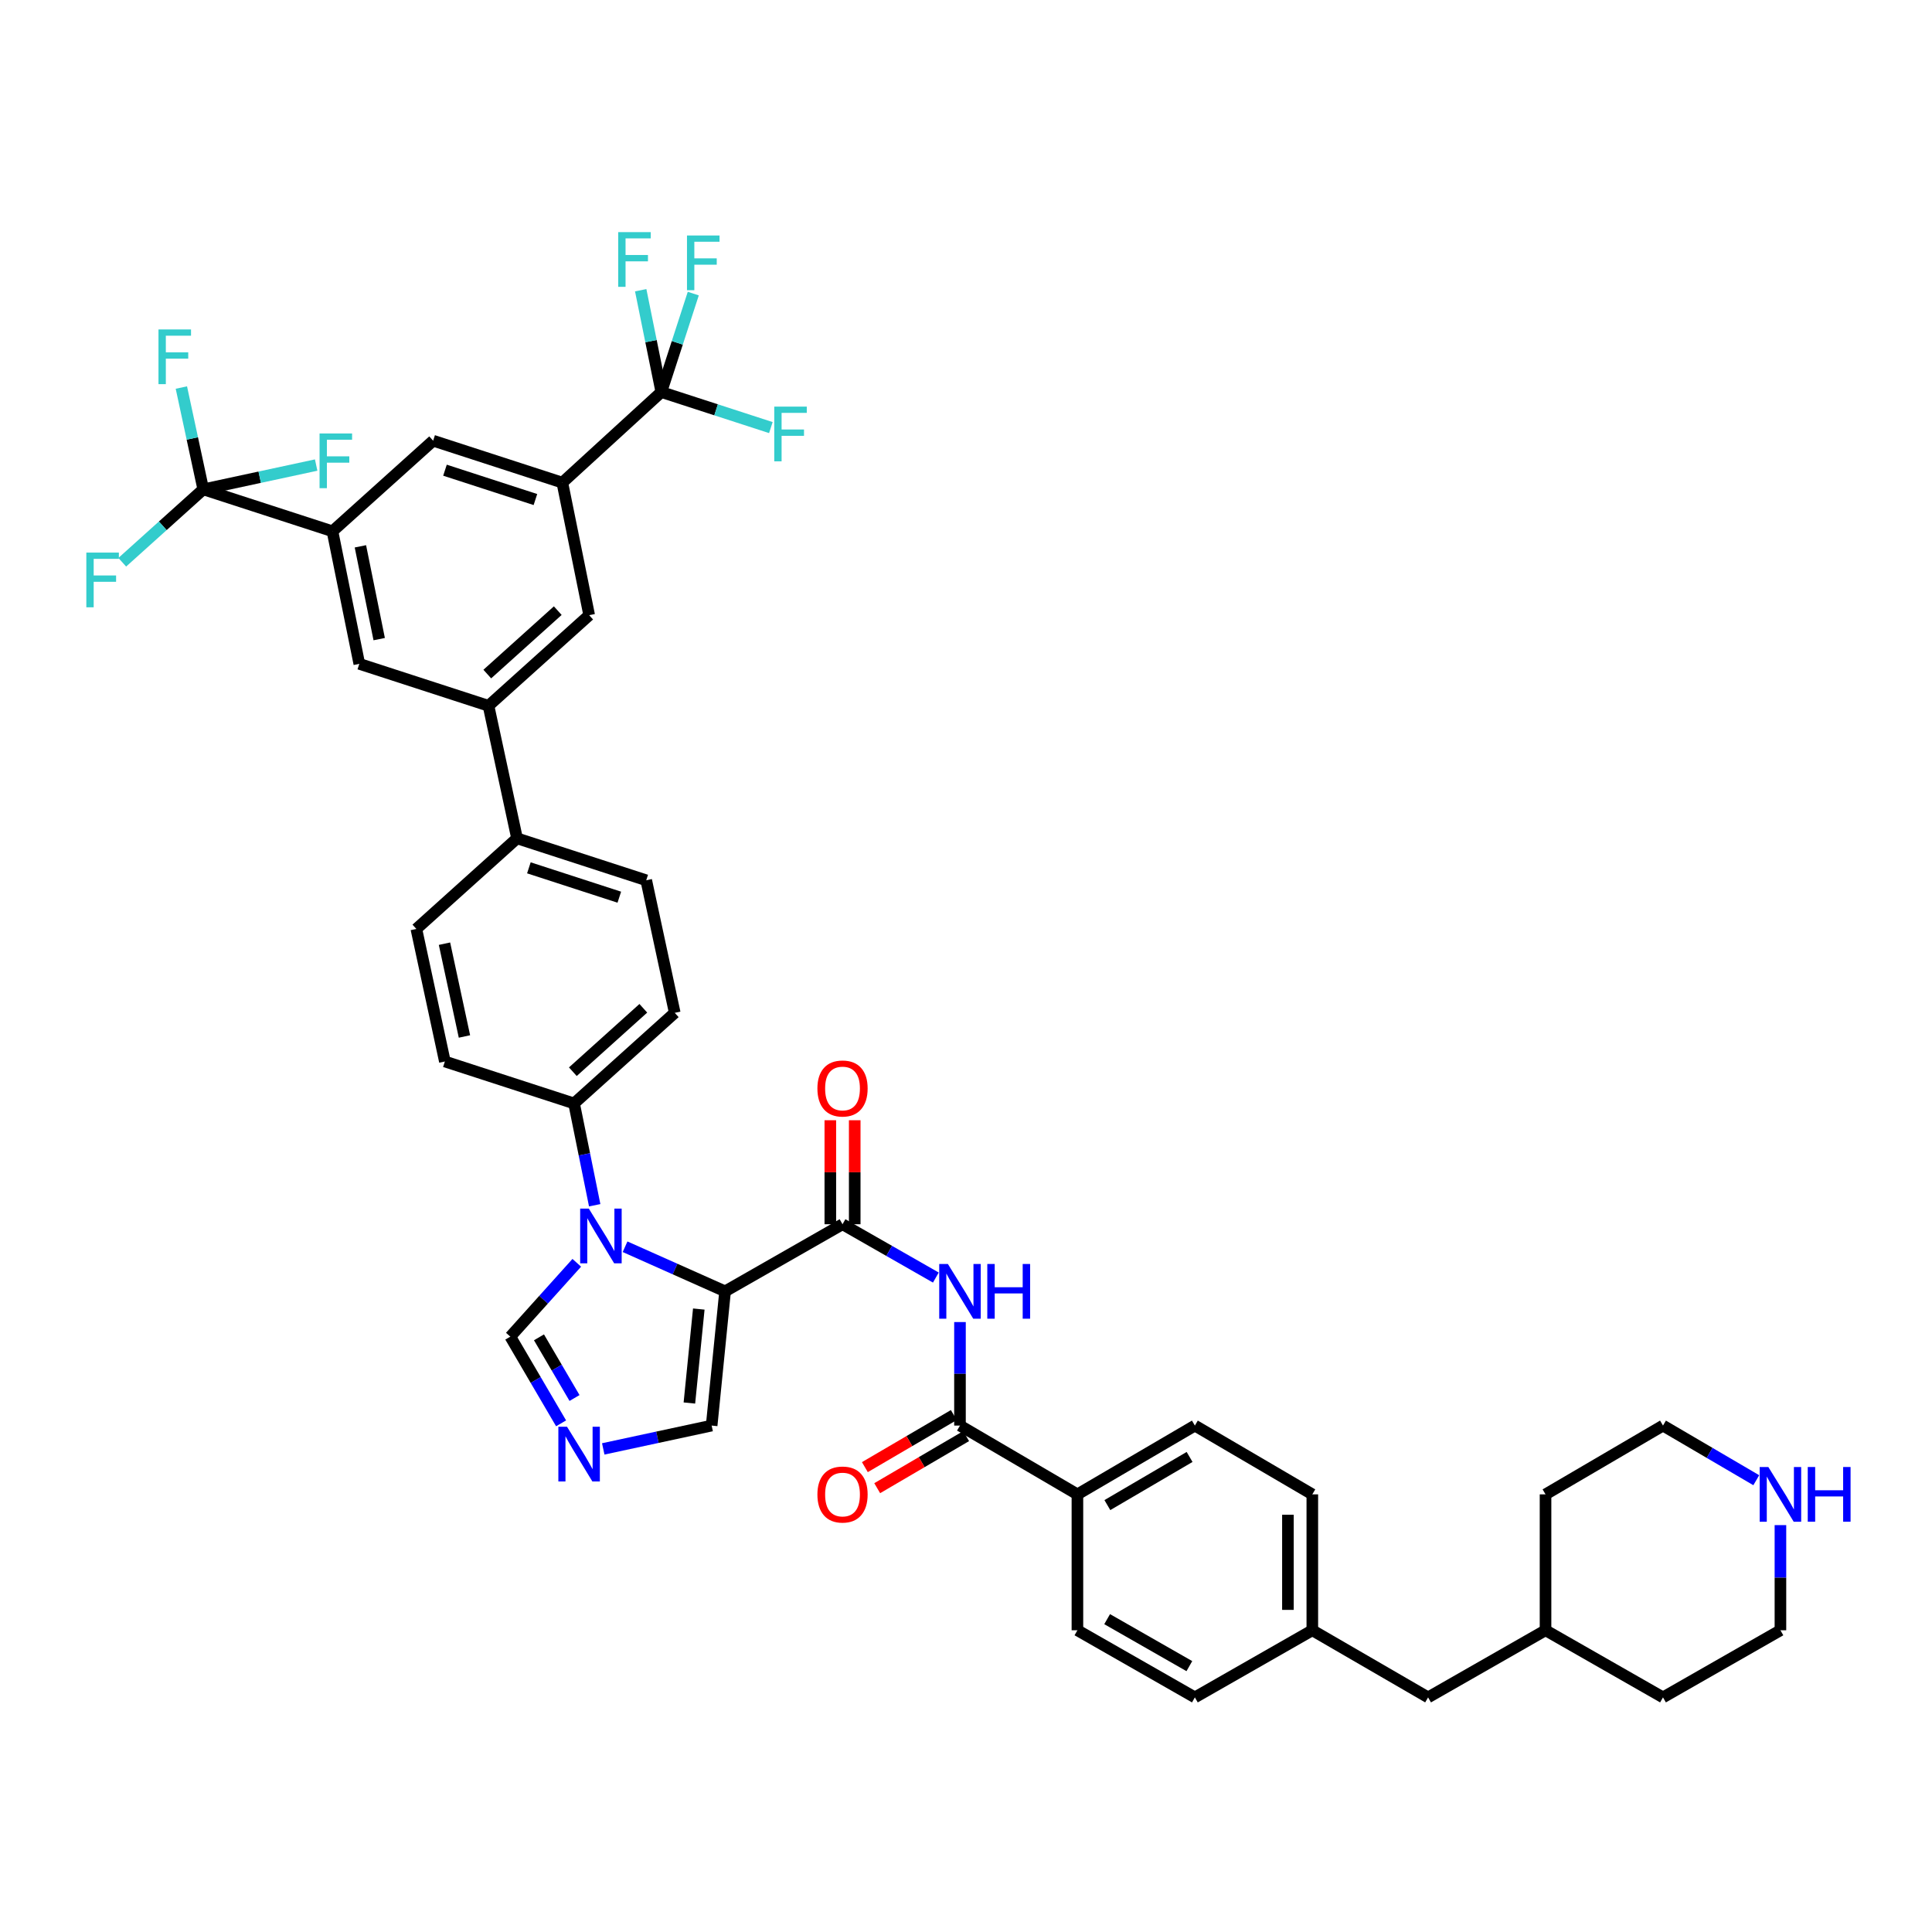 <?xml version='1.0' encoding='iso-8859-1'?>
<svg version='1.1' baseProfile='full'
              xmlns='http://www.w3.org/2000/svg'
                      xmlns:rdkit='http://www.rdkit.org/xml'
                      xmlns:xlink='http://www.w3.org/1999/xlink'
                  xml:space='preserve'
width='1000px' height='1000px' viewBox='0 0 1000 1000'>
<!-- END OF HEADER -->
<rect style='opacity:1.0;fill:#FFFFFF;stroke:none' width='1000' height='1000' x='0' y='0'> </rect>
<path class='bond-0' d='M 436.088,633.666 L 460.241,647.464' style='fill:none;fill-rule:evenodd;stroke:#000000;stroke-width:6px;stroke-linecap:butt;stroke-linejoin:miter;stroke-opacity:1' />
<path class='bond-0' d='M 460.241,647.464 L 484.393,661.262' style='fill:none;fill-rule:evenodd;stroke:#0000FF;stroke-width:6px;stroke-linecap:butt;stroke-linejoin:miter;stroke-opacity:1' />
<path class='bond-1' d='M 442.402,633.666 L 442.402,606.75' style='fill:none;fill-rule:evenodd;stroke:#000000;stroke-width:6px;stroke-linecap:butt;stroke-linejoin:miter;stroke-opacity:1' />
<path class='bond-1' d='M 442.402,606.75 L 442.402,579.835' style='fill:none;fill-rule:evenodd;stroke:#FF0000;stroke-width:6px;stroke-linecap:butt;stroke-linejoin:miter;stroke-opacity:1' />
<path class='bond-1' d='M 429.775,633.666 L 429.775,606.75' style='fill:none;fill-rule:evenodd;stroke:#000000;stroke-width:6px;stroke-linecap:butt;stroke-linejoin:miter;stroke-opacity:1' />
<path class='bond-1' d='M 429.775,606.75 L 429.775,579.835' style='fill:none;fill-rule:evenodd;stroke:#FF0000;stroke-width:6px;stroke-linecap:butt;stroke-linejoin:miter;stroke-opacity:1' />
<path class='bond-2' d='M 436.088,633.666 L 375.301,668.398' style='fill:none;fill-rule:evenodd;stroke:#000000;stroke-width:6px;stroke-linecap:butt;stroke-linejoin:miter;stroke-opacity:1' />
<path class='bond-3' d='M 496.883,684.295 L 496.883,711.087' style='fill:none;fill-rule:evenodd;stroke:#0000FF;stroke-width:6px;stroke-linecap:butt;stroke-linejoin:miter;stroke-opacity:1' />
<path class='bond-3' d='M 496.883,711.087 L 496.883,737.878' style='fill:none;fill-rule:evenodd;stroke:#000000;stroke-width:6px;stroke-linecap:butt;stroke-linejoin:miter;stroke-opacity:1' />
<path class='bond-4' d='M 215.506,480.816 L 230.266,549.426' style='fill:none;fill-rule:evenodd;stroke:#000000;stroke-width:6px;stroke-linecap:butt;stroke-linejoin:miter;stroke-opacity:1' />
<path class='bond-4' d='M 230.065,488.452 L 240.397,536.478' style='fill:none;fill-rule:evenodd;stroke:#000000;stroke-width:6px;stroke-linecap:butt;stroke-linejoin:miter;stroke-opacity:1' />
<path class='bond-5' d='M 215.506,480.816 L 267.616,433.919' style='fill:none;fill-rule:evenodd;stroke:#000000;stroke-width:6px;stroke-linecap:butt;stroke-linejoin:miter;stroke-opacity:1' />
<path class='bond-6' d='M 230.266,549.426 L 297.136,571.138' style='fill:none;fill-rule:evenodd;stroke:#000000;stroke-width:6px;stroke-linecap:butt;stroke-linejoin:miter;stroke-opacity:1' />
<path class='bond-7' d='M 297.136,571.138 L 349.246,524.241' style='fill:none;fill-rule:evenodd;stroke:#000000;stroke-width:6px;stroke-linecap:butt;stroke-linejoin:miter;stroke-opacity:1' />
<path class='bond-7' d='M 296.505,554.717 L 332.982,521.889' style='fill:none;fill-rule:evenodd;stroke:#000000;stroke-width:6px;stroke-linecap:butt;stroke-linejoin:miter;stroke-opacity:1' />
<path class='bond-8' d='M 297.136,571.138 L 302.473,597.484' style='fill:none;fill-rule:evenodd;stroke:#000000;stroke-width:6px;stroke-linecap:butt;stroke-linejoin:miter;stroke-opacity:1' />
<path class='bond-8' d='M 302.473,597.484 L 307.811,623.831' style='fill:none;fill-rule:evenodd;stroke:#0000FF;stroke-width:6px;stroke-linecap:butt;stroke-linejoin:miter;stroke-opacity:1' />
<path class='bond-9' d='M 349.246,524.241 L 334.486,455.631' style='fill:none;fill-rule:evenodd;stroke:#000000;stroke-width:6px;stroke-linecap:butt;stroke-linejoin:miter;stroke-opacity:1' />
<path class='bond-10' d='M 334.486,455.631 L 267.616,433.919' style='fill:none;fill-rule:evenodd;stroke:#000000;stroke-width:6px;stroke-linecap:butt;stroke-linejoin:miter;stroke-opacity:1' />
<path class='bond-10' d='M 320.555,464.384 L 273.747,449.186' style='fill:none;fill-rule:evenodd;stroke:#000000;stroke-width:6px;stroke-linecap:butt;stroke-linejoin:miter;stroke-opacity:1' />
<path class='bond-11' d='M 267.616,433.919 L 252.848,365.316' style='fill:none;fill-rule:evenodd;stroke:#000000;stroke-width:6px;stroke-linecap:butt;stroke-linejoin:miter;stroke-opacity:1' />
<path class='bond-12' d='M 252.848,365.316 L 304.958,318.418' style='fill:none;fill-rule:evenodd;stroke:#000000;stroke-width:6px;stroke-linecap:butt;stroke-linejoin:miter;stroke-opacity:1' />
<path class='bond-12' d='M 252.218,348.895 L 288.695,316.067' style='fill:none;fill-rule:evenodd;stroke:#000000;stroke-width:6px;stroke-linecap:butt;stroke-linejoin:miter;stroke-opacity:1' />
<path class='bond-13' d='M 252.848,365.316 L 185.978,343.603' style='fill:none;fill-rule:evenodd;stroke:#000000;stroke-width:6px;stroke-linecap:butt;stroke-linejoin:miter;stroke-opacity:1' />
<path class='bond-14' d='M 304.958,318.418 L 291.061,249.809' style='fill:none;fill-rule:evenodd;stroke:#000000;stroke-width:6px;stroke-linecap:butt;stroke-linejoin:miter;stroke-opacity:1' />
<path class='bond-15' d='M 291.061,249.809 L 224.191,228.103' style='fill:none;fill-rule:evenodd;stroke:#000000;stroke-width:6px;stroke-linecap:butt;stroke-linejoin:miter;stroke-opacity:1' />
<path class='bond-15' d='M 277.132,258.563 L 230.323,243.37' style='fill:none;fill-rule:evenodd;stroke:#000000;stroke-width:6px;stroke-linecap:butt;stroke-linejoin:miter;stroke-opacity:1' />
<path class='bond-16' d='M 291.061,249.809 L 342.301,202.918' style='fill:none;fill-rule:evenodd;stroke:#000000;stroke-width:6px;stroke-linecap:butt;stroke-linejoin:miter;stroke-opacity:1' />
<path class='bond-17' d='M 224.191,228.103 L 172.081,274.994' style='fill:none;fill-rule:evenodd;stroke:#000000;stroke-width:6px;stroke-linecap:butt;stroke-linejoin:miter;stroke-opacity:1' />
<path class='bond-18' d='M 172.081,274.994 L 185.978,343.603' style='fill:none;fill-rule:evenodd;stroke:#000000;stroke-width:6px;stroke-linecap:butt;stroke-linejoin:miter;stroke-opacity:1' />
<path class='bond-18' d='M 186.542,282.778 L 196.27,330.805' style='fill:none;fill-rule:evenodd;stroke:#000000;stroke-width:6px;stroke-linecap:butt;stroke-linejoin:miter;stroke-opacity:1' />
<path class='bond-19' d='M 172.081,274.994 L 105.211,253.288' style='fill:none;fill-rule:evenodd;stroke:#000000;stroke-width:6px;stroke-linecap:butt;stroke-linejoin:miter;stroke-opacity:1' />
<path class='bond-20' d='M 298.541,653.622 L 281.338,672.736' style='fill:none;fill-rule:evenodd;stroke:#0000FF;stroke-width:6px;stroke-linecap:butt;stroke-linejoin:miter;stroke-opacity:1' />
<path class='bond-20' d='M 281.338,672.736 L 264.136,691.851' style='fill:none;fill-rule:evenodd;stroke:#000000;stroke-width:6px;stroke-linecap:butt;stroke-linejoin:miter;stroke-opacity:1' />
<path class='bond-21' d='M 323.533,645.314 L 349.417,656.856' style='fill:none;fill-rule:evenodd;stroke:#0000FF;stroke-width:6px;stroke-linecap:butt;stroke-linejoin:miter;stroke-opacity:1' />
<path class='bond-21' d='M 349.417,656.856 L 375.301,668.398' style='fill:none;fill-rule:evenodd;stroke:#000000;stroke-width:6px;stroke-linecap:butt;stroke-linejoin:miter;stroke-opacity:1' />
<path class='bond-22' d='M 264.136,691.851 L 277.278,714.284' style='fill:none;fill-rule:evenodd;stroke:#000000;stroke-width:6px;stroke-linecap:butt;stroke-linejoin:miter;stroke-opacity:1' />
<path class='bond-22' d='M 277.278,714.284 L 290.419,736.717' style='fill:none;fill-rule:evenodd;stroke:#0000FF;stroke-width:6px;stroke-linecap:butt;stroke-linejoin:miter;stroke-opacity:1' />
<path class='bond-22' d='M 278.974,692.198 L 288.173,707.901' style='fill:none;fill-rule:evenodd;stroke:#000000;stroke-width:6px;stroke-linecap:butt;stroke-linejoin:miter;stroke-opacity:1' />
<path class='bond-22' d='M 288.173,707.901 L 297.372,723.604' style='fill:none;fill-rule:evenodd;stroke:#0000FF;stroke-width:6px;stroke-linecap:butt;stroke-linejoin:miter;stroke-opacity:1' />
<path class='bond-23' d='M 312.24,749.95 L 340.294,743.914' style='fill:none;fill-rule:evenodd;stroke:#0000FF;stroke-width:6px;stroke-linecap:butt;stroke-linejoin:miter;stroke-opacity:1' />
<path class='bond-23' d='M 340.294,743.914 L 368.349,737.878' style='fill:none;fill-rule:evenodd;stroke:#000000;stroke-width:6px;stroke-linecap:butt;stroke-linejoin:miter;stroke-opacity:1' />
<path class='bond-24' d='M 368.349,737.878 L 375.301,668.398' style='fill:none;fill-rule:evenodd;stroke:#000000;stroke-width:6px;stroke-linecap:butt;stroke-linejoin:miter;stroke-opacity:1' />
<path class='bond-24' d='M 356.827,726.199 L 361.693,677.563' style='fill:none;fill-rule:evenodd;stroke:#000000;stroke-width:6px;stroke-linecap:butt;stroke-linejoin:miter;stroke-opacity:1' />
<path class='bond-25' d='M 342.301,202.918 L 370.647,212.119' style='fill:none;fill-rule:evenodd;stroke:#000000;stroke-width:6px;stroke-linecap:butt;stroke-linejoin:miter;stroke-opacity:1' />
<path class='bond-25' d='M 370.647,212.119 L 398.993,221.32' style='fill:none;fill-rule:evenodd;stroke:#33CCCC;stroke-width:6px;stroke-linecap:butt;stroke-linejoin:miter;stroke-opacity:1' />
<path class='bond-26' d='M 342.301,202.918 L 336.963,176.568' style='fill:none;fill-rule:evenodd;stroke:#000000;stroke-width:6px;stroke-linecap:butt;stroke-linejoin:miter;stroke-opacity:1' />
<path class='bond-26' d='M 336.963,176.568 L 331.626,150.219' style='fill:none;fill-rule:evenodd;stroke:#33CCCC;stroke-width:6px;stroke-linecap:butt;stroke-linejoin:miter;stroke-opacity:1' />
<path class='bond-27' d='M 342.301,202.918 L 350.57,177.442' style='fill:none;fill-rule:evenodd;stroke:#000000;stroke-width:6px;stroke-linecap:butt;stroke-linejoin:miter;stroke-opacity:1' />
<path class='bond-27' d='M 350.57,177.442 L 358.839,151.966' style='fill:none;fill-rule:evenodd;stroke:#33CCCC;stroke-width:6px;stroke-linecap:butt;stroke-linejoin:miter;stroke-opacity:1' />
<path class='bond-28' d='M 105.211,253.288 L 84.246,272.156' style='fill:none;fill-rule:evenodd;stroke:#000000;stroke-width:6px;stroke-linecap:butt;stroke-linejoin:miter;stroke-opacity:1' />
<path class='bond-28' d='M 84.246,272.156 L 63.281,291.024' style='fill:none;fill-rule:evenodd;stroke:#33CCCC;stroke-width:6px;stroke-linecap:butt;stroke-linejoin:miter;stroke-opacity:1' />
<path class='bond-29' d='M 105.211,253.288 L 99.543,226.941' style='fill:none;fill-rule:evenodd;stroke:#000000;stroke-width:6px;stroke-linecap:butt;stroke-linejoin:miter;stroke-opacity:1' />
<path class='bond-29' d='M 99.543,226.941 L 93.875,200.593' style='fill:none;fill-rule:evenodd;stroke:#33CCCC;stroke-width:6px;stroke-linecap:butt;stroke-linejoin:miter;stroke-opacity:1' />
<path class='bond-30' d='M 105.211,253.288 L 134.429,247' style='fill:none;fill-rule:evenodd;stroke:#000000;stroke-width:6px;stroke-linecap:butt;stroke-linejoin:miter;stroke-opacity:1' />
<path class='bond-30' d='M 134.429,247 L 163.646,240.711' style='fill:none;fill-rule:evenodd;stroke:#33CCCC;stroke-width:6px;stroke-linecap:butt;stroke-linejoin:miter;stroke-opacity:1' />
<path class='bond-31' d='M 557.671,773.481 L 618.466,737.878' style='fill:none;fill-rule:evenodd;stroke:#000000;stroke-width:6px;stroke-linecap:butt;stroke-linejoin:miter;stroke-opacity:1' />
<path class='bond-31' d='M 573.171,779.037 L 615.728,754.115' style='fill:none;fill-rule:evenodd;stroke:#000000;stroke-width:6px;stroke-linecap:butt;stroke-linejoin:miter;stroke-opacity:1' />
<path class='bond-32' d='M 557.671,773.481 L 557.671,843.823' style='fill:none;fill-rule:evenodd;stroke:#000000;stroke-width:6px;stroke-linecap:butt;stroke-linejoin:miter;stroke-opacity:1' />
<path class='bond-33' d='M 557.671,773.481 L 496.883,737.878' style='fill:none;fill-rule:evenodd;stroke:#000000;stroke-width:6px;stroke-linecap:butt;stroke-linejoin:miter;stroke-opacity:1' />
<path class='bond-34' d='M 618.466,737.878 L 679.253,773.481' style='fill:none;fill-rule:evenodd;stroke:#000000;stroke-width:6px;stroke-linecap:butt;stroke-linejoin:miter;stroke-opacity:1' />
<path class='bond-35' d='M 679.253,773.481 L 679.253,843.823' style='fill:none;fill-rule:evenodd;stroke:#000000;stroke-width:6px;stroke-linecap:butt;stroke-linejoin:miter;stroke-opacity:1' />
<path class='bond-35' d='M 666.626,784.032 L 666.626,833.272' style='fill:none;fill-rule:evenodd;stroke:#000000;stroke-width:6px;stroke-linecap:butt;stroke-linejoin:miter;stroke-opacity:1' />
<path class='bond-36' d='M 679.253,843.823 L 618.466,878.563' style='fill:none;fill-rule:evenodd;stroke:#000000;stroke-width:6px;stroke-linecap:butt;stroke-linejoin:miter;stroke-opacity:1' />
<path class='bond-37' d='M 679.253,843.823 L 739.178,878.563' style='fill:none;fill-rule:evenodd;stroke:#000000;stroke-width:6px;stroke-linecap:butt;stroke-linejoin:miter;stroke-opacity:1' />
<path class='bond-38' d='M 618.466,878.563 L 557.671,843.823' style='fill:none;fill-rule:evenodd;stroke:#000000;stroke-width:6px;stroke-linecap:butt;stroke-linejoin:miter;stroke-opacity:1' />
<path class='bond-38' d='M 615.611,862.388 L 573.055,838.071' style='fill:none;fill-rule:evenodd;stroke:#000000;stroke-width:6px;stroke-linecap:butt;stroke-linejoin:miter;stroke-opacity:1' />
<path class='bond-39' d='M 739.178,878.563 L 799.966,843.823' style='fill:none;fill-rule:evenodd;stroke:#000000;stroke-width:6px;stroke-linecap:butt;stroke-linejoin:miter;stroke-opacity:1' />
<path class='bond-40' d='M 799.966,843.823 L 799.966,773.481' style='fill:none;fill-rule:evenodd;stroke:#000000;stroke-width:6px;stroke-linecap:butt;stroke-linejoin:miter;stroke-opacity:1' />
<path class='bond-41' d='M 799.966,843.823 L 860.761,878.563' style='fill:none;fill-rule:evenodd;stroke:#000000;stroke-width:6px;stroke-linecap:butt;stroke-linejoin:miter;stroke-opacity:1' />
<path class='bond-42' d='M 799.966,773.481 L 860.761,737.878' style='fill:none;fill-rule:evenodd;stroke:#000000;stroke-width:6px;stroke-linecap:butt;stroke-linejoin:miter;stroke-opacity:1' />
<path class='bond-43' d='M 860.761,737.878 L 884.904,752.019' style='fill:none;fill-rule:evenodd;stroke:#000000;stroke-width:6px;stroke-linecap:butt;stroke-linejoin:miter;stroke-opacity:1' />
<path class='bond-43' d='M 884.904,752.019 L 909.047,766.159' style='fill:none;fill-rule:evenodd;stroke:#0000FF;stroke-width:6px;stroke-linecap:butt;stroke-linejoin:miter;stroke-opacity:1' />
<path class='bond-44' d='M 921.548,789.399 L 921.548,816.611' style='fill:none;fill-rule:evenodd;stroke:#0000FF;stroke-width:6px;stroke-linecap:butt;stroke-linejoin:miter;stroke-opacity:1' />
<path class='bond-44' d='M 921.548,816.611 L 921.548,843.823' style='fill:none;fill-rule:evenodd;stroke:#000000;stroke-width:6px;stroke-linecap:butt;stroke-linejoin:miter;stroke-opacity:1' />
<path class='bond-45' d='M 921.548,843.823 L 860.761,878.563' style='fill:none;fill-rule:evenodd;stroke:#000000;stroke-width:6px;stroke-linecap:butt;stroke-linejoin:miter;stroke-opacity:1' />
<path class='bond-46' d='M 493.693,732.43 L 470.676,745.909' style='fill:none;fill-rule:evenodd;stroke:#000000;stroke-width:6px;stroke-linecap:butt;stroke-linejoin:miter;stroke-opacity:1' />
<path class='bond-46' d='M 470.676,745.909 L 447.659,759.388' style='fill:none;fill-rule:evenodd;stroke:#FF0000;stroke-width:6px;stroke-linecap:butt;stroke-linejoin:miter;stroke-opacity:1' />
<path class='bond-46' d='M 500.074,743.326 L 477.057,756.805' style='fill:none;fill-rule:evenodd;stroke:#000000;stroke-width:6px;stroke-linecap:butt;stroke-linejoin:miter;stroke-opacity:1' />
<path class='bond-46' d='M 477.057,756.805 L 454.04,770.285' style='fill:none;fill-rule:evenodd;stroke:#FF0000;stroke-width:6px;stroke-linecap:butt;stroke-linejoin:miter;stroke-opacity:1' />
<path  class='atom-1' d='M 490.623 654.238
L 499.903 669.238
Q 500.823 670.718, 502.303 673.398
Q 503.783 676.078, 503.863 676.238
L 503.863 654.238
L 507.623 654.238
L 507.623 682.558
L 503.743 682.558
L 493.783 666.158
Q 492.623 664.238, 491.383 662.038
Q 490.183 659.838, 489.823 659.158
L 489.823 682.558
L 486.143 682.558
L 486.143 654.238
L 490.623 654.238
' fill='#0000FF'/>
<path  class='atom-1' d='M 511.023 654.238
L 514.863 654.238
L 514.863 666.278
L 529.343 666.278
L 529.343 654.238
L 533.183 654.238
L 533.183 682.558
L 529.343 682.558
L 529.343 669.478
L 514.863 669.478
L 514.863 682.558
L 511.023 682.558
L 511.023 654.238
' fill='#0000FF'/>
<path  class='atom-2' d='M 423.088 563.396
Q 423.088 556.596, 426.448 552.796
Q 429.808 548.996, 436.088 548.996
Q 442.368 548.996, 445.728 552.796
Q 449.088 556.596, 449.088 563.396
Q 449.088 570.276, 445.688 574.196
Q 442.288 578.076, 436.088 578.076
Q 429.848 578.076, 426.448 574.196
Q 423.088 570.316, 423.088 563.396
M 436.088 574.876
Q 440.408 574.876, 442.728 571.996
Q 445.088 569.076, 445.088 563.396
Q 445.088 557.836, 442.728 555.036
Q 440.408 552.196, 436.088 552.196
Q 431.768 552.196, 429.408 554.996
Q 427.088 557.796, 427.088 563.396
Q 427.088 569.116, 429.408 571.996
Q 431.768 574.876, 436.088 574.876
' fill='#FF0000'/>
<path  class='atom-15' d='M 304.773 625.581
L 314.053 640.581
Q 314.973 642.061, 316.453 644.741
Q 317.933 647.421, 318.013 647.581
L 318.013 625.581
L 321.773 625.581
L 321.773 653.901
L 317.893 653.901
L 307.933 637.501
Q 306.773 635.581, 305.533 633.381
Q 304.333 631.181, 303.973 630.501
L 303.973 653.901
L 300.293 653.901
L 300.293 625.581
L 304.773 625.581
' fill='#0000FF'/>
<path  class='atom-17' d='M 293.486 738.478
L 302.766 753.478
Q 303.686 754.958, 305.166 757.638
Q 306.646 760.318, 306.726 760.478
L 306.726 738.478
L 310.486 738.478
L 310.486 766.798
L 306.606 766.798
L 296.646 750.398
Q 295.486 748.478, 294.246 746.278
Q 293.046 744.078, 292.686 743.398
L 292.686 766.798
L 289.006 766.798
L 289.006 738.478
L 293.486 738.478
' fill='#0000FF'/>
<path  class='atom-22' d='M 44.688 286.019
L 61.528 286.019
L 61.528 289.259
L 48.488 289.259
L 48.488 297.859
L 60.088 297.859
L 60.088 301.139
L 48.488 301.139
L 48.488 314.339
L 44.688 314.339
L 44.688 286.019
' fill='#33CCCC'/>
<path  class='atom-23' d='M 82.031 170.518
L 98.871 170.518
L 98.871 173.758
L 85.831 173.758
L 85.831 182.358
L 97.431 182.358
L 97.431 185.638
L 85.831 185.638
L 85.831 198.838
L 82.031 198.838
L 82.031 170.518
' fill='#33CCCC'/>
<path  class='atom-24' d='M 165.401 224.361
L 182.241 224.361
L 182.241 227.601
L 169.201 227.601
L 169.201 236.201
L 180.801 236.201
L 180.801 239.481
L 169.201 239.481
L 169.201 252.681
L 165.401 252.681
L 165.401 224.361
' fill='#33CCCC'/>
<path  class='atom-25' d='M 400.751 210.464
L 417.591 210.464
L 417.591 213.704
L 404.551 213.704
L 404.551 222.304
L 416.151 222.304
L 416.151 225.584
L 404.551 225.584
L 404.551 238.784
L 400.751 238.784
L 400.751 210.464
' fill='#33CCCC'/>
<path  class='atom-26' d='M 319.983 120.148
L 336.823 120.148
L 336.823 123.388
L 323.783 123.388
L 323.783 131.988
L 335.383 131.988
L 335.383 135.268
L 323.783 135.268
L 323.783 148.468
L 319.983 148.468
L 319.983 120.148
' fill='#33CCCC'/>
<path  class='atom-27' d='M 355.586 121.888
L 372.426 121.888
L 372.426 125.128
L 359.386 125.128
L 359.386 133.728
L 370.986 133.728
L 370.986 137.008
L 359.386 137.008
L 359.386 150.208
L 355.586 150.208
L 355.586 121.888
' fill='#33CCCC'/>
<path  class='atom-38' d='M 915.288 759.321
L 924.568 774.321
Q 925.488 775.801, 926.968 778.481
Q 928.448 781.161, 928.528 781.321
L 928.528 759.321
L 932.288 759.321
L 932.288 787.641
L 928.408 787.641
L 918.448 771.241
Q 917.288 769.321, 916.048 767.121
Q 914.848 764.921, 914.488 764.241
L 914.488 787.641
L 910.808 787.641
L 910.808 759.321
L 915.288 759.321
' fill='#0000FF'/>
<path  class='atom-38' d='M 935.688 759.321
L 939.528 759.321
L 939.528 771.361
L 954.008 771.361
L 954.008 759.321
L 957.848 759.321
L 957.848 787.641
L 954.008 787.641
L 954.008 774.561
L 939.528 774.561
L 939.528 787.641
L 935.688 787.641
L 935.688 759.321
' fill='#0000FF'/>
<path  class='atom-42' d='M 423.088 773.561
Q 423.088 766.761, 426.448 762.961
Q 429.808 759.161, 436.088 759.161
Q 442.368 759.161, 445.728 762.961
Q 449.088 766.761, 449.088 773.561
Q 449.088 780.441, 445.688 784.361
Q 442.288 788.241, 436.088 788.241
Q 429.848 788.241, 426.448 784.361
Q 423.088 780.481, 423.088 773.561
M 436.088 785.041
Q 440.408 785.041, 442.728 782.161
Q 445.088 779.241, 445.088 773.561
Q 445.088 768.001, 442.728 765.201
Q 440.408 762.361, 436.088 762.361
Q 431.768 762.361, 429.408 765.161
Q 427.088 767.961, 427.088 773.561
Q 427.088 779.281, 429.408 782.161
Q 431.768 785.041, 436.088 785.041
' fill='#FF0000'/>
</svg>
